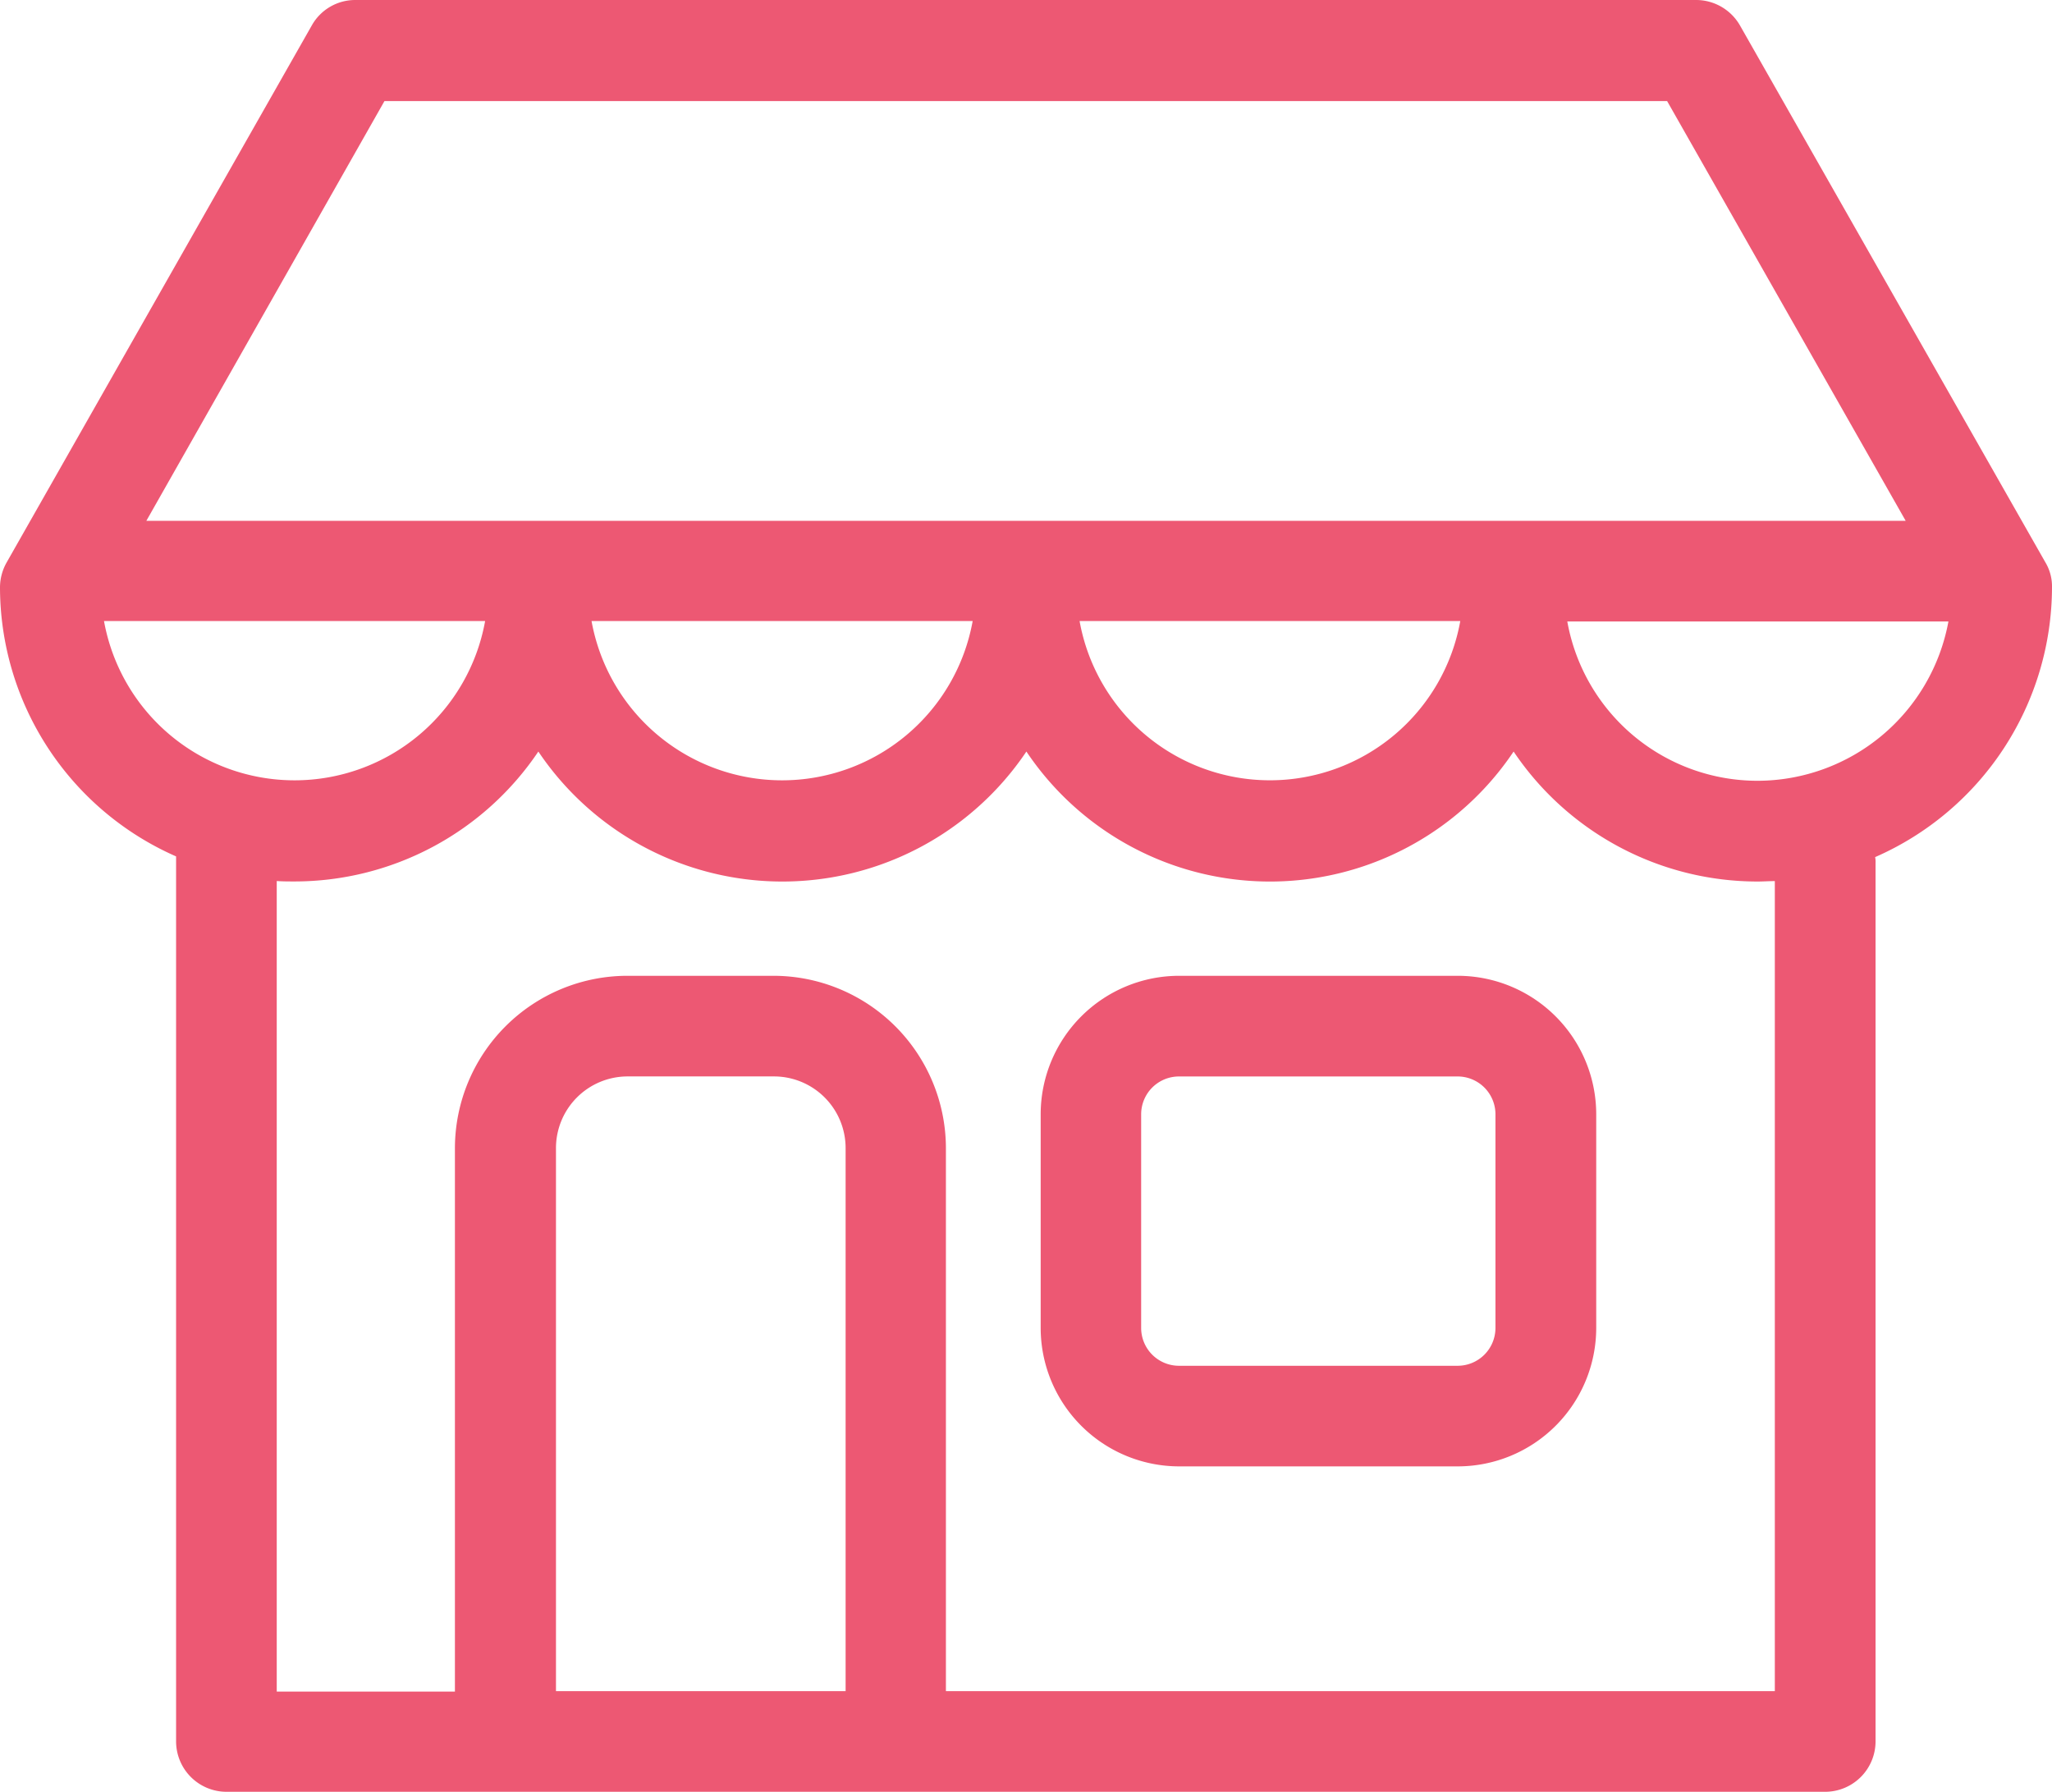<svg xmlns="http://www.w3.org/2000/svg" width="57.754" height="50.425" viewBox="0 0 57.754 50.425">
  <g id="shop" transform="translate(0 -31.05)">
    <g id="Group_5671" data-name="Group 5671" transform="translate(0 31.05)">
      <path id="Path_10519" data-name="Path 10519" d="M259.942,263.75h-7.848a3.9,3.9,0,0,0-3.894,3.894v6.018a3.9,3.9,0,0,0,3.894,3.894h7.848a3.9,3.9,0,0,0,3.894-3.894v-6.018A3.9,3.9,0,0,0,259.942,263.75ZM261,273.663a1.065,1.065,0,0,1-1.062,1.062h-7.848a1.065,1.065,0,0,1-1.062-1.062v-6.018a1.065,1.065,0,0,1,1.062-1.062h7.848A1.065,1.065,0,0,1,261,267.644Z" transform="translate(-218.91 -236.289)" fill="#ed5873"/>
      <path id="Path_10520" data-name="Path 10520" d="M57.754,47.571a1.315,1.315,0,0,0-.189-.7L48.974,31.77a1.424,1.424,0,0,0-1.227-.72H10a1.4,1.4,0,0,0-1.227.72L.189,46.875a1.432,1.432,0,0,0-.189.7,8.284,8.284,0,0,0,4.956,7.576V80.059a1.42,1.42,0,0,0,1.416,1.416h45a1.42,1.42,0,0,0,1.416-1.416V55.324a.624.624,0,0,0-.012-.153A8.307,8.307,0,0,0,57.754,47.571ZM10.821,33.894h36.1l6.715,11.813H4.119ZM41.1,48.527a5.443,5.443,0,0,1-10.715,0Zm-13.724,0a5.45,5.45,0,0,1-10.727,0Zm-24.451,0H13.654a5.45,5.45,0,0,1-10.727,0ZM23.791,78.643H15.648V63.361a2.017,2.017,0,0,1,2.018-2.018h4.119A2.017,2.017,0,0,1,23.8,63.361V78.643Zm26.163,0H26.623V63.361a4.858,4.858,0,0,0-4.85-4.85H17.654a4.858,4.858,0,0,0-4.85,4.85V78.655H7.789V55.844c.165.012.33.012.5.012A8.274,8.274,0,0,0,15.152,52.2a8.276,8.276,0,0,0,13.736,0,8.254,8.254,0,0,0,13.713,0,8.274,8.274,0,0,0,6.868,3.658c.165,0,.319-.012.484-.012v22.8Zm-.484-25.62a5.44,5.44,0,0,1-5.358-4.484H54.839A5.473,5.473,0,0,1,49.469,53.023Z" transform="translate(0 -31.05)" fill="#ed5873"/>
    </g>
  </g>
</svg>
